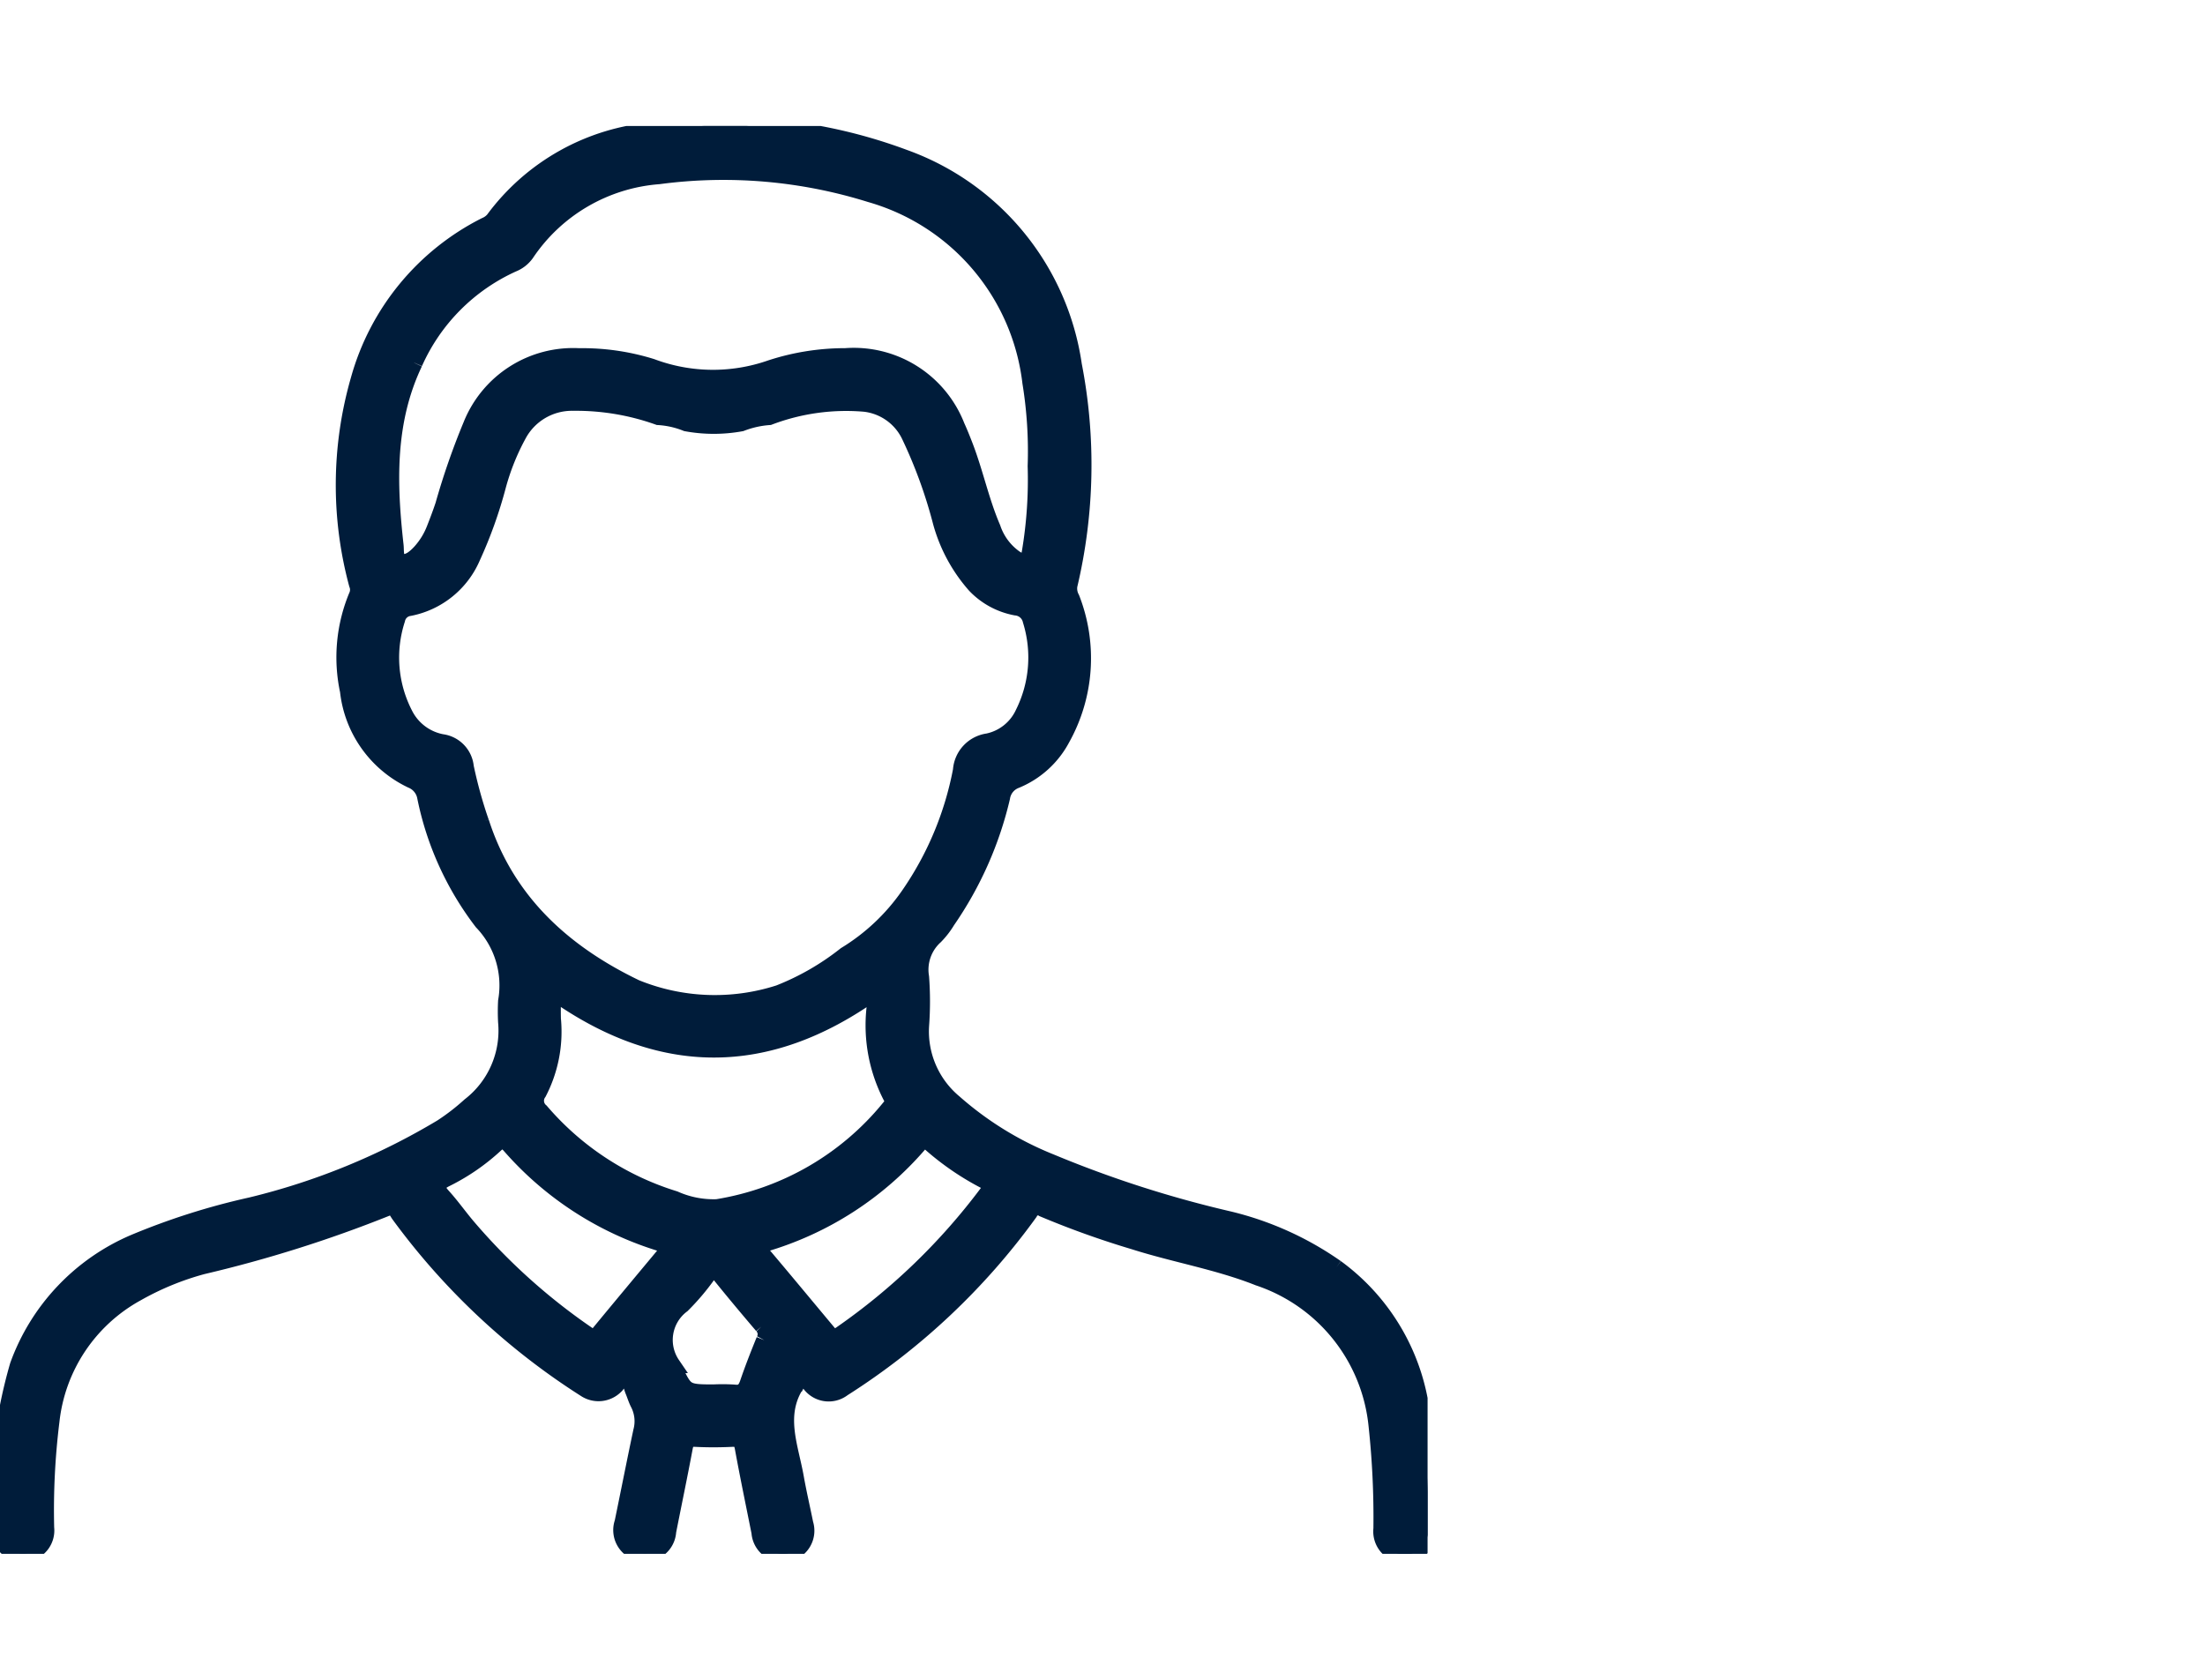 <svg xmlns="http://www.w3.org/2000/svg" xmlns:xlink="http://www.w3.org/1999/xlink" width="105" height="80" viewBox="0 0 105 80"><defs><clipPath id="clip-path"><rect id="Rectangle_83" data-name="Rectangle 83" width="105" height="80" transform="translate(323 1381)" fill="#fff"></rect></clipPath><clipPath id="clip-path-2"><rect id="Rectangle_78" data-name="Rectangle 78" width="67.98" height="68" fill="#001c3a" stroke="#001c3a" stroke-width="0.8"></rect></clipPath></defs><g id="icon_account_manager" transform="translate(-323 -1381)" clip-path="url(#clip-path)"><g id="Group_120" data-name="Group 120" transform="translate(323 1387)"><g id="Group_119" data-name="Group 119" clip-path="url(#clip-path-2)"><path id="Path_186" data-name="Path 186" d="M63.617,54.386a14.976,14.976,0,0,0-5.058-2.292,53.5,53.5,0,0,1-8.534-2.742,15.855,15.855,0,0,1-4.592-2.828,4.426,4.426,0,0,1-1.59-3.683,15.57,15.57,0,0,0,0-2.3,2.156,2.156,0,0,1,.682-1.96,3.967,3.967,0,0,0,.568-.735A17.209,17.209,0,0,0,47.7,31.975a1.051,1.051,0,0,1,.666-.824,4.352,4.352,0,0,0,2.194-1.988,7.821,7.821,0,0,0,.455-6.664.978.978,0,0,1-.109-.624,24.907,24.907,0,0,0,.211-10.493A12.369,12.369,0,0,0,43.05,1.516,24.374,24.374,0,0,0,31.133.219a10.531,10.531,0,0,0-7.619,4.246,1.03,1.03,0,0,1-.393.285A11.728,11.728,0,0,0,17.1,12.077a18.1,18.1,0,0,0-.085,9.739.72.72,0,0,1,.008.522,7.594,7.594,0,0,0-.434,4.566A5.335,5.335,0,0,0,19.6,31.141a1.088,1.088,0,0,1,.667.827,14.488,14.488,0,0,0,2.7,5.933,4.378,4.378,0,0,1,1.151,3.781,9.466,9.466,0,0,0,0,.986,4.529,4.529,0,0,1-1.741,4A10.53,10.53,0,0,1,21.041,47.7a32.48,32.48,0,0,1-9.08,3.719,32.863,32.863,0,0,0-5.57,1.768A10.086,10.086,0,0,0,.867,59.037,23.02,23.02,0,0,0,.008,67a1,1,0,0,0,.592.865,1.093,1.093,0,0,0,1.58-1.1,34.564,34.564,0,0,1,.252-5.085,7.939,7.939,0,0,1,4.07-6.1,13.485,13.485,0,0,1,3.131-1.288,61.023,61.023,0,0,0,8.759-2.763c.4-.172.478.109.624.312a32.717,32.717,0,0,0,8.866,8.307,1.126,1.126,0,0,0,1.409-.14c.194-.169.267-.6.547-.49.176.068.226.467.33.718.083.2.146.416.247.608a1.865,1.865,0,0,1,.139,1.32c-.308,1.446-.592,2.9-.891,4.345a1.1,1.1,0,1,0,2.137.425c.26-1.325.538-2.647.786-3.974.06-.322.162-.473.52-.454.583.03,1.17.028,1.754,0,.345-.016.468.108.529.443.247,1.346.526,2.686.794,4.028a1.1,1.1,0,1,0,2.146-.409c-.148-.734-.319-1.463-.45-2.2-.266-1.5-.927-3,.057-4.487a.171.171,0,0,0,.017-.052c.111-.422.246-.462.527-.087a1.1,1.1,0,0,0,1.652.375,32.349,32.349,0,0,0,8.882-8.366.453.453,0,0,1,.665-.191A42.356,42.356,0,0,0,54,53.109c1.964.625,4.008.963,5.934,1.728a8.3,8.3,0,0,1,5.634,7.05A40.867,40.867,0,0,1,65.8,66.81a1.1,1.1,0,1,0,2.183-.019,35.76,35.76,0,0,0-.266-5.25,10.119,10.119,0,0,0-4.1-7.156M19.727,11.273A9.332,9.332,0,0,1,24.41,6.561a1.433,1.433,0,0,0,.638-.5,8.376,8.376,0,0,1,6.317-3.688,23.438,23.438,0,0,1,10.073.861,10.619,10.619,0,0,1,7.646,8.981,20.426,20.426,0,0,1,.252,3.985,20.9,20.9,0,0,1-.277,4.093c-.1.575-.2.623-.706.323a2.873,2.873,0,0,1-1.1-1.461c-.55-1.276-.826-2.645-1.327-3.937-.119-.306-.24-.611-.377-.91a5.25,5.25,0,0,0-5.291-3.327,11.388,11.388,0,0,0-3.557.565,8.341,8.341,0,0,1-5.673-.063,11.061,11.061,0,0,0-3.457-.5,5.214,5.214,0,0,0-5.117,3.258,34.131,34.131,0,0,0-1.329,3.82c-.127.38-.269.756-.416,1.129a3.551,3.551,0,0,1-.685,1.113c-.242.262-.557.534-.886.475-.359-.065-.288-.523-.319-.8-.332-2.964-.421-5.91.908-8.7m3.165,21.885a21.586,21.586,0,0,1-.73-2.636,1.3,1.3,0,0,0-1.124-1.164,2.506,2.506,0,0,1-1.778-1.346,5.9,5.9,0,0,1-.366-4.519.708.708,0,0,1,.6-.56,4.1,4.1,0,0,0,2.99-2.415,21,21,0,0,0,1.216-3.4,11.2,11.2,0,0,1,.978-2.432,2.9,2.9,0,0,1,2.608-1.526,11.667,11.667,0,0,1,4.069.679,4.252,4.252,0,0,1,1.334.3,7.228,7.228,0,0,0,2.6,0h0a4.628,4.628,0,0,1,1.335-.3,10.357,10.357,0,0,1,4.562-.633A2.72,2.72,0,0,1,43.3,14.695a22.961,22.961,0,0,1,1.518,4.155,7.553,7.553,0,0,0,1.621,3.008,3.572,3.572,0,0,0,1.94,1.054.811.811,0,0,1,.721.636,5.97,5.97,0,0,1-.357,4.422,2.412,2.412,0,0,1-1.7,1.358,1.474,1.474,0,0,0-1.265,1.358,15.53,15.53,0,0,1-2.5,5.966,9.987,9.987,0,0,1-3.01,2.835A12.417,12.417,0,0,1,37.1,41.31a9.989,9.989,0,0,1-6.827-.258c-3.435-1.651-6.163-4.1-7.38-7.894m3.42,9.426c-.016-.43,0-.862,0-1.384,5.127,3.679,10.194,3.679,15.29.052a1.452,1.452,0,0,1,.062.743,7.38,7.38,0,0,0,.812,4.292c.127.2.005.34-.116.484a13.312,13.312,0,0,1-8.214,4.74,4.554,4.554,0,0,1-2.028-.393,13.686,13.686,0,0,1-6.373-4.181.667.667,0,0,1-.113-.907,6.292,6.292,0,0,0,.683-3.446m2.174,14.974c-.212.258-.371.111-.554-.014a29.093,29.093,0,0,1-5.643-5.072c-.416-.484-.783-1.012-1.211-1.484-.358-.395-.354-.615.159-.868a10,10,0,0,0,2.336-1.611c.309-.284.465-.245.731.058a15.568,15.568,0,0,0,6.959,4.568c.173.057.347.11.519.168a1.236,1.236,0,0,1,.159.1c-1.175,1.412-2.321,2.782-3.456,4.16m7.916.267c-.275.675-.542,1.354-.777,2.043-.117.342-.276.514-.662.468a8.569,8.569,0,0,0-.985-.008c-1.435,0-1.347-.047-1.981-1.338a2.092,2.092,0,0,1,.476-2.855,11.184,11.184,0,0,0,1.236-1.46c.181-.226.309-.316.537-.033.674.839,1.366,1.664,2.064,2.484a.6.6,0,0,1,.092.7M47.042,50.8a30.169,30.169,0,0,1-6.982,6.743c-.1.071-.216.128-.3.175a.368.368,0,0,1-.292-.19c-1.077-1.288-2.147-2.582-3.232-3.864-.217-.257-.145-.351.137-.434a15.476,15.476,0,0,0,7.395-4.767c.195-.222.322-.215.531-.029a12.917,12.917,0,0,0,2.612,1.792c.3.157.341.29.128.574" transform="translate(0 0)" fill="#001c3a" stroke="#001c3a" stroke-width="0.8"></path></g></g></g></svg>